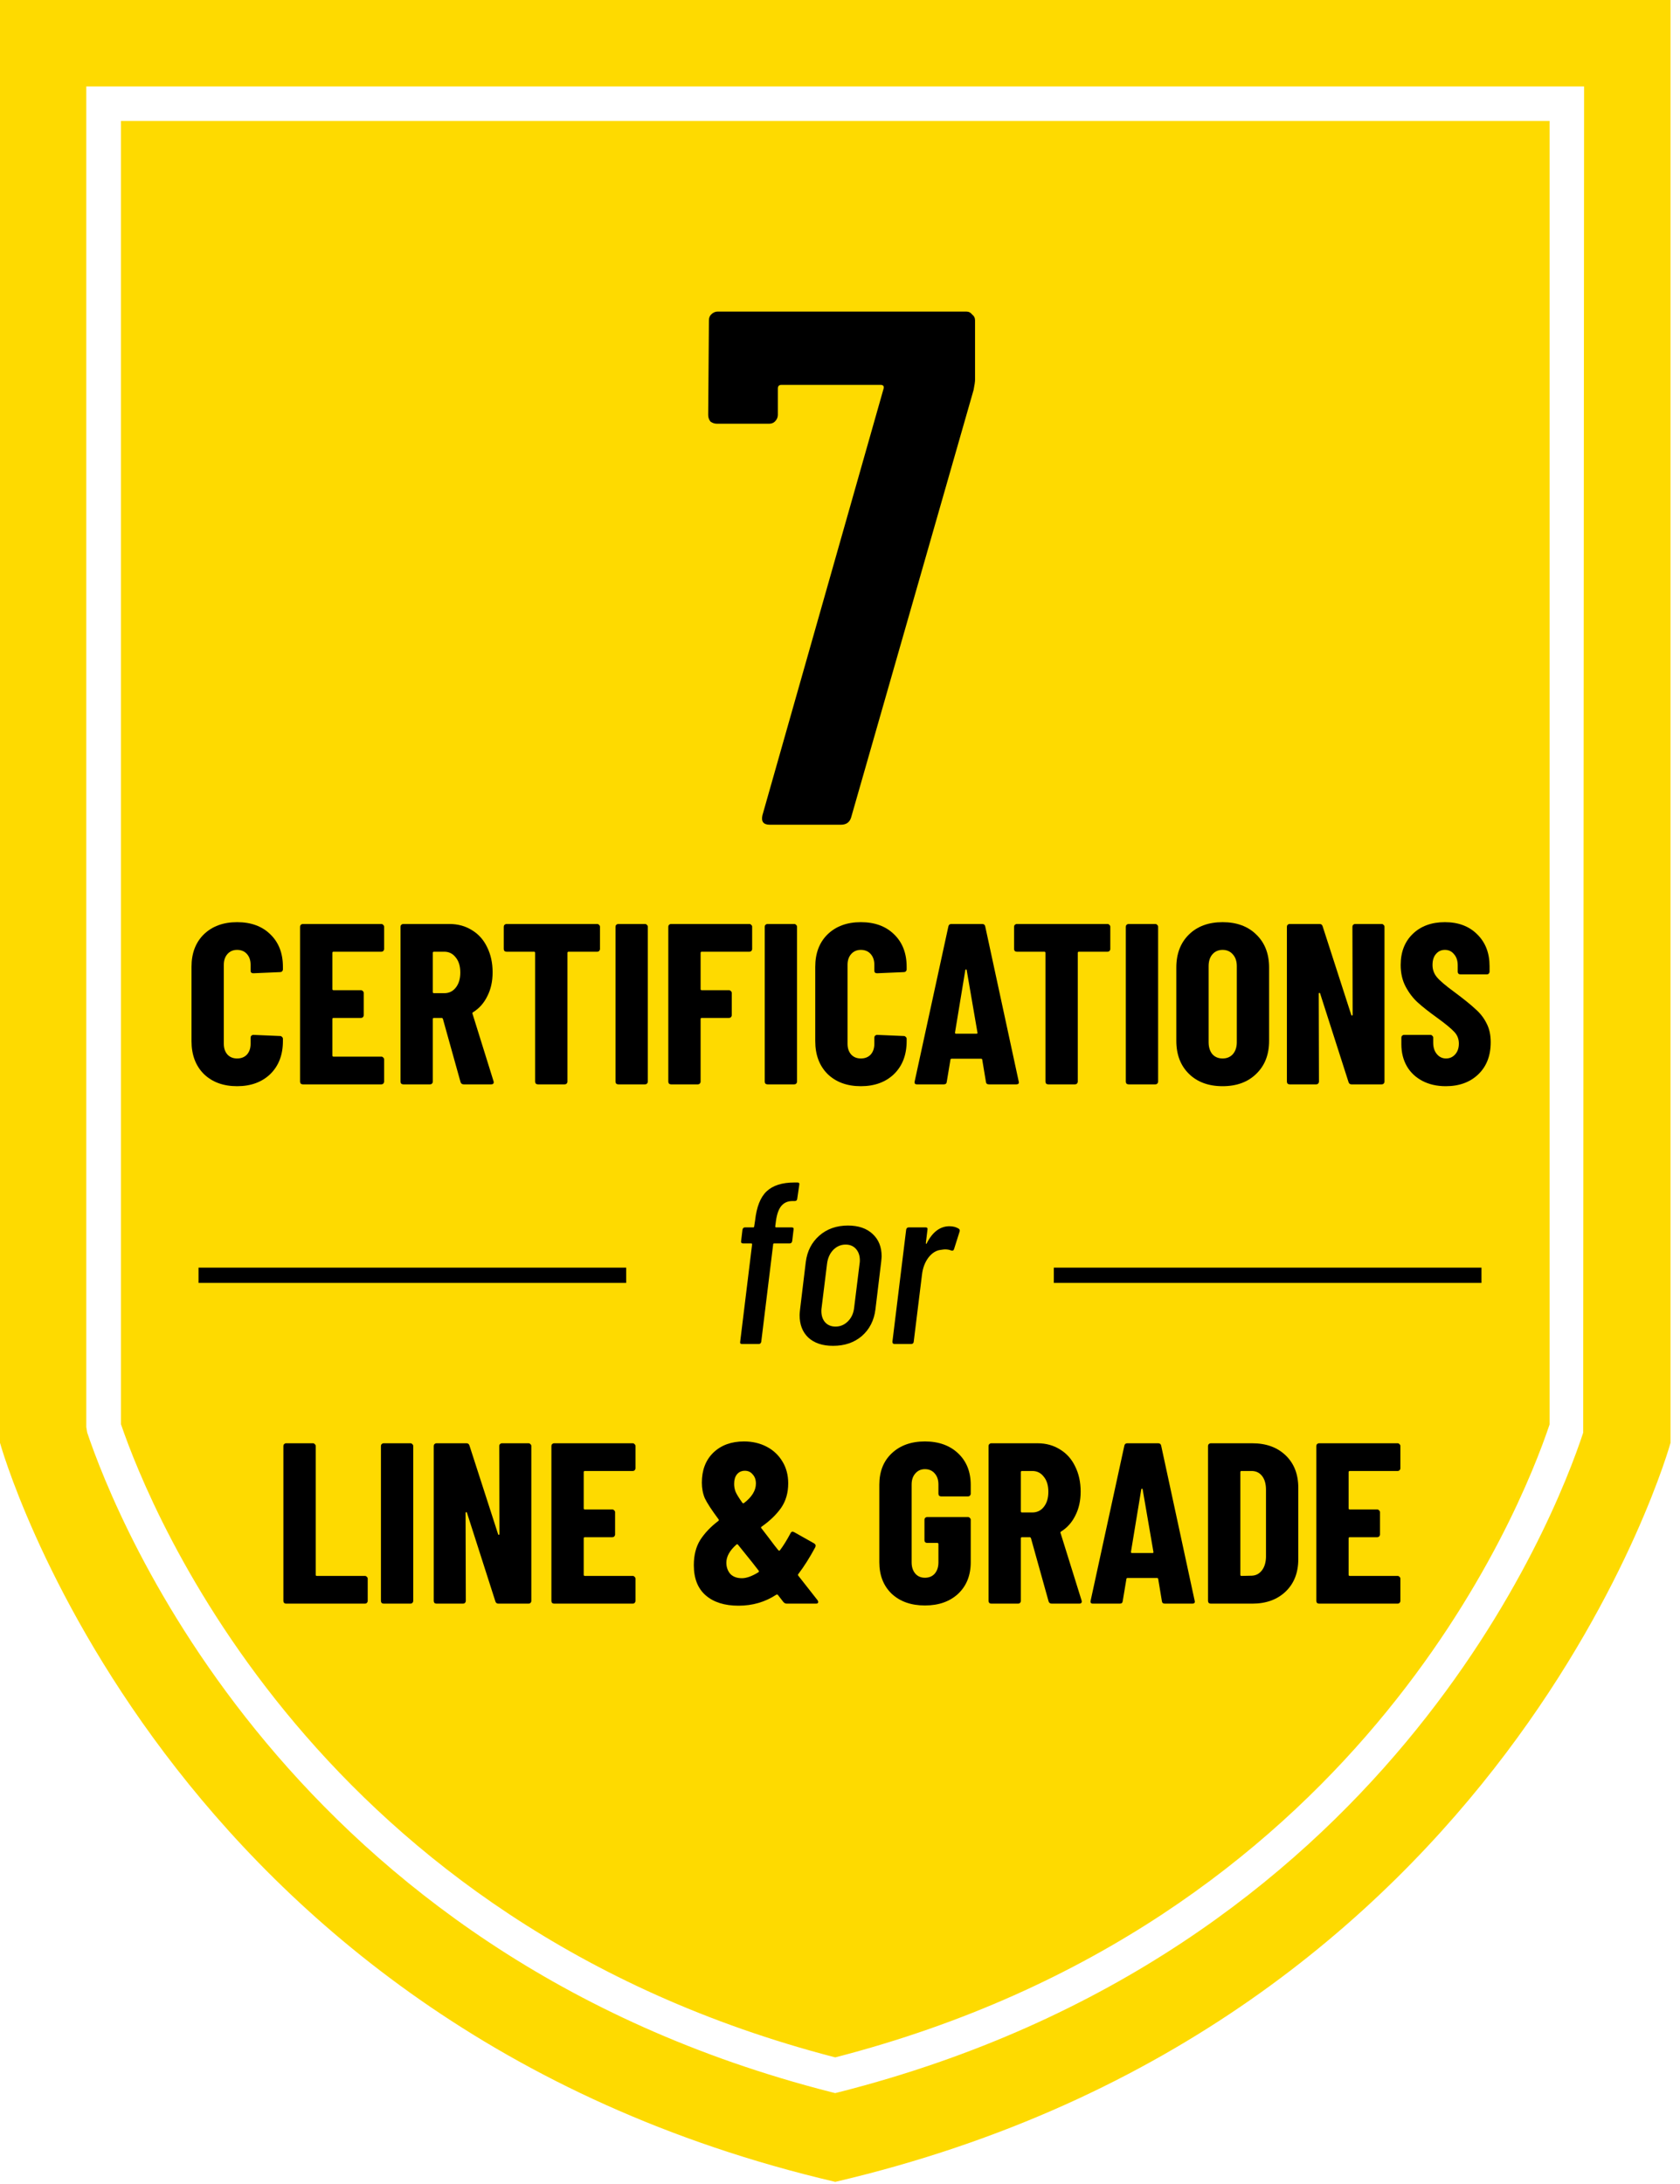 <svg width="110" height="143" viewBox="0 0 110 143" fill="none" xmlns="http://www.w3.org/2000/svg">
<g clip-path="url(#clip0_14_153)">
<path d="M109.38 0V94.47C109.38 94.47 98.87 132.53 54.69 142.86C10.51 132.53 0 94.47 0 94.47V0H109.38ZM54.68 137.05H54.69L54.685 137.048L54.68 137.05ZM5.65 5.66V93.44L5.71 93.8C7.6 99.42 18.81 127.9 54.41 136.98L54.685 137.048L54.96 136.98C90.79 127.86 101.81 99.42 103.66 93.81L103.72 5.66H5.65ZM101.46 7.92V93.27C99.52 99.051 88.799 125.9 54.69 134.71C20.8 125.94 9.9 99.05 7.92 93.25V7.92H101.46Z" fill="#FEDA00"/>
<path d="M50.402 54C49.986 54 49.826 53.792 49.922 53.376L57.842 25.488C57.906 25.296 57.842 25.2 57.65 25.2H51.17C51.01 25.2 50.93 25.28 50.93 25.44V27.168C50.93 27.328 50.866 27.472 50.738 27.6C50.642 27.696 50.514 27.744 50.354 27.744H46.946C46.786 27.744 46.642 27.696 46.514 27.6C46.418 27.472 46.37 27.328 46.37 27.168L46.418 20.976C46.418 20.816 46.466 20.688 46.562 20.592C46.69 20.464 46.834 20.4 46.994 20.4H63.266C63.426 20.4 63.554 20.464 63.65 20.592C63.778 20.688 63.842 20.816 63.842 20.976V24.864C63.842 24.992 63.81 25.216 63.746 25.536L55.73 53.52C55.634 53.84 55.41 54 55.058 54H50.402Z" fill="black"/>
<path d="M15.524 71.12C14.624 71.12 13.899 70.855 13.349 70.325C12.809 69.785 12.539 69.065 12.539 68.165V63.305C12.539 62.415 12.809 61.705 13.349 61.175C13.899 60.645 14.624 60.38 15.524 60.38C16.434 60.38 17.159 60.645 17.699 61.175C18.249 61.705 18.524 62.415 18.524 63.305V63.47C18.524 63.52 18.504 63.565 18.464 63.605C18.434 63.635 18.394 63.65 18.344 63.65L16.589 63.725C16.469 63.725 16.409 63.67 16.409 63.56V63.17C16.409 62.88 16.329 62.645 16.169 62.465C16.009 62.285 15.794 62.195 15.524 62.195C15.264 62.195 15.054 62.285 14.894 62.465C14.734 62.645 14.654 62.88 14.654 63.17V68.345C14.654 68.635 14.734 68.87 14.894 69.05C15.054 69.22 15.264 69.305 15.524 69.305C15.794 69.305 16.009 69.22 16.169 69.05C16.329 68.87 16.409 68.635 16.409 68.345V67.94C16.409 67.89 16.424 67.85 16.454 67.82C16.494 67.78 16.539 67.76 16.589 67.76L18.344 67.835C18.394 67.835 18.434 67.855 18.464 67.895C18.504 67.925 18.524 67.965 18.524 68.015V68.165C18.524 69.065 18.249 69.785 17.699 70.325C17.149 70.855 16.424 71.12 15.524 71.12Z" fill="black"/>
<path d="M25.152 62.135C25.152 62.185 25.132 62.23 25.092 62.27C25.062 62.3 25.022 62.315 24.972 62.315H21.837C21.787 62.315 21.762 62.34 21.762 62.39V64.76C21.762 64.81 21.787 64.835 21.837 64.835H23.637C23.687 64.835 23.727 64.855 23.757 64.895C23.797 64.925 23.817 64.965 23.817 65.015V66.47C23.817 66.52 23.797 66.565 23.757 66.605C23.727 66.635 23.687 66.65 23.637 66.65H21.837C21.787 66.65 21.762 66.675 21.762 66.725V69.11C21.762 69.16 21.787 69.185 21.837 69.185H24.972C25.022 69.185 25.062 69.205 25.092 69.245C25.132 69.275 25.152 69.315 25.152 69.365V70.82C25.152 70.87 25.132 70.915 25.092 70.955C25.062 70.985 25.022 71 24.972 71H19.827C19.777 71 19.732 70.985 19.692 70.955C19.662 70.915 19.647 70.87 19.647 70.82V60.68C19.647 60.63 19.662 60.59 19.692 60.56C19.732 60.52 19.777 60.5 19.827 60.5H24.972C25.022 60.5 25.062 60.52 25.092 60.56C25.132 60.59 25.152 60.63 25.152 60.68V62.135Z" fill="black"/>
<path d="M30.364 71C30.254 71 30.184 70.95 30.154 70.85L28.999 66.71C28.979 66.67 28.954 66.65 28.924 66.65H28.414C28.364 66.65 28.339 66.675 28.339 66.725V70.82C28.339 70.87 28.319 70.915 28.279 70.955C28.249 70.985 28.209 71 28.159 71H26.404C26.354 71 26.309 70.985 26.269 70.955C26.239 70.915 26.224 70.87 26.224 70.82V60.68C26.224 60.63 26.239 60.59 26.269 60.56C26.309 60.52 26.354 60.5 26.404 60.5H29.434C29.984 60.5 30.474 60.635 30.904 60.905C31.334 61.165 31.664 61.535 31.894 62.015C32.134 62.495 32.254 63.045 32.254 63.665C32.254 64.255 32.139 64.775 31.909 65.225C31.689 65.675 31.379 66.025 30.979 66.275C30.959 66.285 30.944 66.3 30.934 66.32C30.924 66.33 30.924 66.345 30.934 66.365L32.314 70.79L32.329 70.85C32.329 70.95 32.274 71 32.164 71H30.364ZM28.414 62.315C28.364 62.315 28.339 62.34 28.339 62.39V64.955C28.339 65.005 28.364 65.03 28.414 65.03H29.089C29.399 65.03 29.649 64.91 29.839 64.67C30.039 64.42 30.139 64.09 30.139 63.68C30.139 63.26 30.039 62.93 29.839 62.69C29.649 62.44 29.399 62.315 29.089 62.315H28.414Z" fill="black"/>
<path d="M39.105 60.5C39.154 60.5 39.194 60.52 39.224 60.56C39.264 60.59 39.285 60.63 39.285 60.68V62.135C39.285 62.185 39.264 62.23 39.224 62.27C39.194 62.3 39.154 62.315 39.105 62.315H37.23C37.179 62.315 37.154 62.34 37.154 62.39V70.82C37.154 70.87 37.135 70.915 37.094 70.955C37.065 70.985 37.025 71 36.974 71H35.219C35.169 71 35.124 70.985 35.084 70.955C35.054 70.915 35.039 70.87 35.039 70.82V62.39C35.039 62.34 35.014 62.315 34.965 62.315H33.164C33.114 62.315 33.069 62.3 33.029 62.27C32.999 62.23 32.984 62.185 32.984 62.135V60.68C32.984 60.63 32.999 60.59 33.029 60.56C33.069 60.52 33.114 60.5 33.164 60.5H39.105Z" fill="black"/>
<path d="M40.481 71C40.431 71 40.386 70.985 40.346 70.955C40.316 70.915 40.301 70.87 40.301 70.82V60.68C40.301 60.63 40.316 60.59 40.346 60.56C40.386 60.52 40.431 60.5 40.481 60.5H42.236C42.286 60.5 42.326 60.52 42.356 60.56C42.396 60.59 42.416 60.63 42.416 60.68V70.82C42.416 70.87 42.396 70.915 42.356 70.955C42.326 70.985 42.286 71 42.236 71H40.481Z" fill="black"/>
<path d="M49.248 62.135C49.248 62.185 49.228 62.23 49.188 62.27C49.158 62.3 49.118 62.315 49.068 62.315H45.948C45.898 62.315 45.873 62.34 45.873 62.39V64.76C45.873 64.81 45.898 64.835 45.948 64.835H47.733C47.783 64.835 47.823 64.855 47.853 64.895C47.893 64.925 47.913 64.965 47.913 65.015V66.47C47.913 66.52 47.893 66.565 47.853 66.605C47.823 66.635 47.783 66.65 47.733 66.65H45.948C45.898 66.65 45.873 66.675 45.873 66.725V70.82C45.873 70.87 45.853 70.915 45.813 70.955C45.783 70.985 45.743 71 45.693 71H43.938C43.888 71 43.843 70.985 43.803 70.955C43.773 70.915 43.758 70.87 43.758 70.82V60.68C43.758 60.63 43.773 60.59 43.803 60.56C43.843 60.52 43.888 60.5 43.938 60.5H49.068C49.118 60.5 49.158 60.52 49.188 60.56C49.228 60.59 49.248 60.63 49.248 60.68V62.135Z" fill="black"/>
<path d="M50.252 71C50.202 71 50.157 70.985 50.117 70.955C50.087 70.915 50.072 70.87 50.072 70.82V60.68C50.072 60.63 50.087 60.59 50.117 60.56C50.157 60.52 50.202 60.5 50.252 60.5H52.007C52.057 60.5 52.097 60.52 52.127 60.56C52.167 60.59 52.187 60.63 52.187 60.68V70.82C52.187 70.87 52.167 70.915 52.127 70.955C52.097 70.985 52.057 71 52.007 71H50.252Z" fill="black"/>
<path d="M56.364 71.12C55.464 71.12 54.739 70.855 54.189 70.325C53.649 69.785 53.379 69.065 53.379 68.165V63.305C53.379 62.415 53.649 61.705 54.189 61.175C54.739 60.645 55.464 60.38 56.364 60.38C57.274 60.38 57.999 60.645 58.539 61.175C59.089 61.705 59.364 62.415 59.364 63.305V63.47C59.364 63.52 59.344 63.565 59.304 63.605C59.274 63.635 59.234 63.65 59.184 63.65L57.429 63.725C57.309 63.725 57.249 63.67 57.249 63.56V63.17C57.249 62.88 57.169 62.645 57.009 62.465C56.849 62.285 56.634 62.195 56.364 62.195C56.104 62.195 55.894 62.285 55.734 62.465C55.574 62.645 55.494 62.88 55.494 63.17V68.345C55.494 68.635 55.574 68.87 55.734 69.05C55.894 69.22 56.104 69.305 56.364 69.305C56.634 69.305 56.849 69.22 57.009 69.05C57.169 68.87 57.249 68.635 57.249 68.345V67.94C57.249 67.89 57.264 67.85 57.294 67.82C57.334 67.78 57.379 67.76 57.429 67.76L59.184 67.835C59.234 67.835 59.274 67.855 59.304 67.895C59.344 67.925 59.364 67.965 59.364 68.015V68.165C59.364 69.065 59.089 69.785 58.539 70.325C57.989 70.855 57.264 71.12 56.364 71.12Z" fill="black"/>
<path d="M64.75 71C64.63 71 64.565 70.945 64.555 70.835L64.315 69.395C64.315 69.345 64.285 69.32 64.225 69.32H62.32C62.26 69.32 62.23 69.345 62.23 69.395L61.99 70.835C61.98 70.945 61.915 71 61.795 71H60.04C59.91 71 59.86 70.935 59.89 70.805L62.095 60.665C62.115 60.555 62.18 60.5 62.29 60.5H64.315C64.425 60.5 64.49 60.555 64.51 60.665L66.7 70.805L66.715 70.865C66.715 70.955 66.66 71 66.55 71H64.75ZM62.53 67.61C62.53 67.66 62.55 67.685 62.59 67.685H63.94C63.99 67.685 64.01 67.66 64 67.61L63.295 63.515C63.285 63.485 63.27 63.47 63.25 63.47C63.23 63.47 63.215 63.485 63.205 63.515L62.53 67.61Z" fill="black"/>
<path d="M72.518 60.5C72.568 60.5 72.608 60.52 72.638 60.56C72.678 60.59 72.698 60.63 72.698 60.68V62.135C72.698 62.185 72.678 62.23 72.638 62.27C72.608 62.3 72.568 62.315 72.518 62.315H70.643C70.593 62.315 70.568 62.34 70.568 62.39V70.82C70.568 70.87 70.548 70.915 70.508 70.955C70.478 70.985 70.438 71 70.388 71H68.633C68.583 71 68.538 70.985 68.498 70.955C68.468 70.915 68.453 70.87 68.453 70.82V62.39C68.453 62.34 68.428 62.315 68.378 62.315H66.578C66.528 62.315 66.483 62.3 66.443 62.27C66.413 62.23 66.398 62.185 66.398 62.135V60.68C66.398 60.63 66.413 60.59 66.443 60.56C66.483 60.52 66.528 60.5 66.578 60.5H72.518Z" fill="black"/>
<path d="M73.894 71C73.844 71 73.799 70.985 73.759 70.955C73.729 70.915 73.714 70.87 73.714 70.82V60.68C73.714 60.63 73.729 60.59 73.759 60.56C73.799 60.52 73.844 60.5 73.894 60.5H75.649C75.699 60.5 75.739 60.52 75.769 60.56C75.809 60.59 75.829 60.63 75.829 60.68V70.82C75.829 70.87 75.809 70.915 75.769 70.955C75.739 70.985 75.699 71 75.649 71H73.894Z" fill="black"/>
<path d="M80.051 71.12C79.131 71.12 78.396 70.85 77.846 70.31C77.296 69.77 77.021 69.05 77.021 68.15V63.35C77.021 62.45 77.296 61.73 77.846 61.19C78.396 60.65 79.131 60.38 80.051 60.38C80.971 60.38 81.706 60.65 82.256 61.19C82.816 61.73 83.096 62.45 83.096 63.35V68.15C83.096 69.05 82.816 69.77 82.256 70.31C81.706 70.85 80.971 71.12 80.051 71.12ZM80.051 69.305C80.331 69.305 80.556 69.21 80.726 69.02C80.896 68.82 80.981 68.56 80.981 68.24V63.26C80.981 62.94 80.896 62.685 80.726 62.495C80.556 62.295 80.331 62.195 80.051 62.195C79.771 62.195 79.546 62.295 79.376 62.495C79.216 62.685 79.136 62.94 79.136 63.26V68.24C79.136 68.56 79.216 68.82 79.376 69.02C79.546 69.21 79.771 69.305 80.051 69.305Z" fill="black"/>
<path d="M88.551 60.68C88.551 60.63 88.566 60.59 88.596 60.56C88.636 60.52 88.681 60.5 88.731 60.5H90.471C90.521 60.5 90.561 60.52 90.591 60.56C90.631 60.59 90.651 60.63 90.651 60.68V70.82C90.651 70.87 90.631 70.915 90.591 70.955C90.561 70.985 90.521 71 90.471 71H88.491C88.391 71 88.326 70.95 88.296 70.85L86.436 65.045C86.426 65.015 86.406 65.005 86.376 65.015C86.356 65.015 86.346 65.03 86.346 65.06L86.361 70.82C86.361 70.87 86.341 70.915 86.301 70.955C86.271 70.985 86.231 71 86.181 71H84.441C84.391 71 84.346 70.985 84.306 70.955C84.276 70.915 84.261 70.87 84.261 70.82V60.68C84.261 60.63 84.276 60.59 84.306 60.56C84.346 60.52 84.391 60.5 84.441 60.5H86.406C86.506 60.5 86.571 60.55 86.601 60.65L88.476 66.455C88.486 66.485 88.501 66.5 88.521 66.5C88.551 66.49 88.566 66.47 88.566 66.44L88.551 60.68Z" fill="black"/>
<path d="M94.666 71.12C94.086 71.12 93.576 71.005 93.136 70.775C92.696 70.545 92.356 70.225 92.116 69.815C91.876 69.395 91.756 68.915 91.756 68.375V67.94C91.756 67.89 91.771 67.85 91.801 67.82C91.841 67.78 91.886 67.76 91.936 67.76H93.661C93.711 67.76 93.751 67.78 93.781 67.82C93.821 67.85 93.841 67.89 93.841 67.94V68.27C93.841 68.58 93.921 68.83 94.081 69.02C94.241 69.21 94.441 69.305 94.681 69.305C94.921 69.305 95.121 69.215 95.281 69.035C95.441 68.855 95.521 68.62 95.521 68.33C95.521 68.03 95.421 67.775 95.221 67.565C95.021 67.345 94.631 67.025 94.051 66.605C93.551 66.245 93.146 65.925 92.836 65.645C92.526 65.365 92.261 65.02 92.041 64.61C91.821 64.2 91.711 63.725 91.711 63.185C91.711 62.335 91.976 61.655 92.506 61.145C93.036 60.635 93.736 60.38 94.606 60.38C95.486 60.38 96.191 60.645 96.721 61.175C97.261 61.705 97.531 62.4 97.531 63.26V63.62C97.531 63.67 97.511 63.715 97.471 63.755C97.441 63.785 97.401 63.8 97.351 63.8H95.626C95.576 63.8 95.531 63.785 95.491 63.755C95.461 63.715 95.446 63.67 95.446 63.62V63.215C95.446 62.905 95.366 62.66 95.206 62.48C95.056 62.29 94.856 62.195 94.606 62.195C94.366 62.195 94.171 62.285 94.021 62.465C93.871 62.635 93.796 62.875 93.796 63.185C93.796 63.485 93.891 63.75 94.081 63.98C94.271 64.21 94.646 64.53 95.206 64.94C95.826 65.4 96.291 65.775 96.601 66.065C96.921 66.345 97.166 66.66 97.336 67.01C97.516 67.35 97.606 67.76 97.606 68.24C97.606 69.12 97.336 69.82 96.796 70.34C96.256 70.86 95.546 71.12 94.666 71.12Z" fill="black"/>
<path d="M50.76 80.305C50.76 80.345 50.779 80.365 50.819 80.365H51.84C51.94 80.365 51.98 80.415 51.959 80.515L51.87 81.265C51.849 81.365 51.794 81.415 51.705 81.415H50.684C50.645 81.415 50.624 81.435 50.624 81.475L49.844 87.85C49.825 87.95 49.77 88 49.679 88H48.584C48.484 88 48.444 87.95 48.465 87.85L49.245 81.475C49.245 81.435 49.224 81.415 49.184 81.415H48.645C48.605 81.415 48.569 81.4 48.539 81.37C48.52 81.34 48.514 81.305 48.525 81.265L48.614 80.515C48.635 80.415 48.69 80.365 48.779 80.365H49.319C49.359 80.365 49.38 80.345 49.38 80.305L49.44 79.915C49.539 79.025 49.789 78.39 50.19 78.01C50.599 77.62 51.209 77.425 52.02 77.425H52.215C52.315 77.425 52.355 77.475 52.334 77.575L52.2 78.49C52.19 78.59 52.135 78.64 52.035 78.64H51.885C51.575 78.64 51.33 78.75 51.15 78.97C50.98 79.18 50.864 79.51 50.804 79.96L50.76 80.305Z" fill="black"/>
<path d="M54.545 88.12C53.855 88.12 53.315 87.94 52.925 87.58C52.545 87.22 52.355 86.73 52.355 86.11C52.355 86.04 52.365 85.915 52.385 85.735L52.76 82.63C52.85 81.92 53.145 81.345 53.645 80.905C54.145 80.465 54.77 80.245 55.52 80.245C56.21 80.245 56.75 80.43 57.14 80.8C57.53 81.16 57.725 81.645 57.725 82.255C57.725 82.325 57.715 82.45 57.695 82.63L57.32 85.735C57.23 86.455 56.935 87.035 56.435 87.475C55.935 87.905 55.305 88.12 54.545 88.12ZM54.71 86.86C55.02 86.86 55.29 86.745 55.52 86.515C55.75 86.285 55.885 85.99 55.925 85.63L56.285 82.72C56.295 82.67 56.3 82.605 56.3 82.525C56.3 82.215 56.215 81.965 56.045 81.775C55.875 81.585 55.65 81.49 55.37 81.49C55.06 81.49 54.79 81.605 54.56 81.835C54.34 82.065 54.205 82.36 54.155 82.72L53.795 85.63C53.785 85.68 53.78 85.75 53.78 85.84C53.78 86.15 53.865 86.4 54.035 86.59C54.205 86.77 54.43 86.86 54.71 86.86Z" fill="black"/>
<path d="M62.167 80.29C62.407 80.29 62.612 80.345 62.782 80.455C62.842 80.505 62.857 80.57 62.827 80.65L62.467 81.79C62.437 81.88 62.377 81.91 62.287 81.88C62.167 81.83 62.032 81.805 61.882 81.805C61.822 81.805 61.732 81.815 61.612 81.835C61.302 81.865 61.027 82.035 60.787 82.345C60.557 82.655 60.417 83.03 60.367 83.47L59.827 87.85C59.827 87.89 59.812 87.925 59.782 87.955C59.752 87.985 59.712 88 59.662 88H58.567C58.477 88 58.432 87.95 58.432 87.85L59.332 80.515C59.352 80.415 59.407 80.365 59.497 80.365H60.607C60.707 80.365 60.747 80.415 60.727 80.515L60.622 81.385C60.622 81.415 60.627 81.435 60.637 81.445C60.657 81.445 60.672 81.43 60.682 81.4C61.062 80.66 61.557 80.29 62.167 80.29Z" fill="black"/>
<path d="M18.735 105C18.686 105 18.64 104.985 18.601 104.955C18.57 104.915 18.555 104.87 18.555 104.82V94.68C18.555 94.63 18.57 94.59 18.601 94.56C18.64 94.52 18.686 94.5 18.735 94.5H20.491C20.541 94.5 20.581 94.52 20.61 94.56C20.651 94.59 20.671 94.63 20.671 94.68V103.11C20.671 103.16 20.695 103.185 20.745 103.185H23.895C23.945 103.185 23.985 103.205 24.015 103.245C24.055 103.275 24.076 103.315 24.076 103.365V104.82C24.076 104.87 24.055 104.915 24.015 104.955C23.985 104.985 23.945 105 23.895 105H18.735Z" fill="black"/>
<path d="M25.122 105C25.072 105 25.027 104.985 24.987 104.955C24.957 104.915 24.942 104.87 24.942 104.82V94.68C24.942 94.63 24.957 94.59 24.987 94.56C25.027 94.52 25.072 94.5 25.122 94.5H26.877C26.927 94.5 26.967 94.52 26.997 94.56C27.037 94.59 27.057 94.63 27.057 94.68V104.82C27.057 104.87 27.037 104.915 26.997 104.955C26.967 104.985 26.927 105 26.877 105H25.122Z" fill="black"/>
<path d="M32.689 94.68C32.689 94.63 32.704 94.59 32.734 94.56C32.774 94.52 32.819 94.5 32.869 94.5H34.609C34.659 94.5 34.699 94.52 34.729 94.56C34.769 94.59 34.789 94.63 34.789 94.68V104.82C34.789 104.87 34.769 104.915 34.729 104.955C34.699 104.985 34.659 105 34.609 105H32.629C32.529 105 32.464 104.95 32.434 104.85L30.574 99.045C30.564 99.015 30.544 99.005 30.514 99.015C30.494 99.015 30.484 99.03 30.484 99.06L30.499 104.82C30.499 104.87 30.479 104.915 30.439 104.955C30.409 104.985 30.369 105 30.319 105H28.579C28.529 105 28.484 104.985 28.444 104.955C28.414 104.915 28.399 104.87 28.399 104.82V94.68C28.399 94.63 28.414 94.59 28.444 94.56C28.484 94.52 28.529 94.5 28.579 94.5H30.544C30.644 94.5 30.709 94.55 30.739 94.65L32.614 100.455C32.624 100.485 32.639 100.5 32.659 100.5C32.689 100.49 32.704 100.47 32.704 100.44L32.689 94.68Z" fill="black"/>
<path d="M41.609 96.135C41.609 96.185 41.589 96.23 41.549 96.27C41.519 96.3 41.479 96.315 41.429 96.315H38.294C38.244 96.315 38.219 96.34 38.219 96.39V98.76C38.219 98.81 38.244 98.835 38.294 98.835H40.094C40.144 98.835 40.184 98.855 40.214 98.895C40.254 98.925 40.274 98.965 40.274 99.015V100.47C40.274 100.52 40.254 100.565 40.214 100.605C40.184 100.635 40.144 100.65 40.094 100.65H38.294C38.244 100.65 38.219 100.675 38.219 100.725V103.11C38.219 103.16 38.244 103.185 38.294 103.185H41.429C41.479 103.185 41.519 103.205 41.549 103.245C41.589 103.275 41.609 103.315 41.609 103.365V104.82C41.609 104.87 41.589 104.915 41.549 104.955C41.519 104.985 41.479 105 41.429 105H36.284C36.234 105 36.189 104.985 36.149 104.955C36.119 104.915 36.104 104.87 36.104 104.82V94.68C36.104 94.63 36.119 94.59 36.149 94.56C36.189 94.52 36.234 94.5 36.284 94.5H41.429C41.479 94.5 41.519 94.52 41.549 94.56C41.589 94.59 41.609 94.63 41.609 94.68V96.135Z" fill="black"/>
<path d="M53.529 104.775C53.559 104.815 53.574 104.855 53.574 104.895C53.574 104.965 53.524 105 53.424 105H51.519C51.429 105 51.354 104.965 51.294 104.895L50.934 104.43C50.904 104.4 50.869 104.395 50.829 104.415C50.099 104.895 49.274 105.135 48.354 105.135C47.444 105.135 46.729 104.91 46.209 104.46C45.689 104.01 45.429 103.35 45.429 102.48C45.429 101.83 45.569 101.28 45.849 100.83C46.139 100.38 46.534 99.965 47.034 99.585C47.074 99.555 47.079 99.52 47.049 99.48C46.589 98.86 46.289 98.4 46.149 98.1C46.019 97.79 45.954 97.45 45.954 97.08C45.954 96.26 46.204 95.605 46.704 95.115C47.214 94.625 47.884 94.38 48.714 94.38C49.264 94.38 49.759 94.495 50.199 94.725C50.639 94.955 50.984 95.28 51.234 95.7C51.484 96.11 51.609 96.585 51.609 97.125C51.609 97.745 51.454 98.28 51.144 98.73C50.834 99.17 50.409 99.58 49.869 99.96C49.819 99.99 49.814 100.025 49.854 100.065L50.259 100.59L50.724 101.205L50.964 101.505C51.004 101.545 51.039 101.545 51.069 101.505C51.289 101.215 51.519 100.845 51.759 100.395C51.809 100.285 51.889 100.26 51.999 100.32L53.304 101.055C53.404 101.115 53.429 101.2 53.379 101.31C53.019 101.98 52.649 102.565 52.269 103.065C52.239 103.095 52.239 103.13 52.269 103.17L53.529 104.775ZM48.774 96.3C48.554 96.3 48.379 96.38 48.249 96.54C48.129 96.69 48.069 96.895 48.069 97.155C48.069 97.335 48.099 97.505 48.159 97.665C48.219 97.815 48.369 98.06 48.609 98.4C48.639 98.43 48.674 98.435 48.714 98.415C49.234 98.015 49.494 97.59 49.494 97.14C49.494 96.89 49.424 96.69 49.284 96.54C49.154 96.38 48.984 96.3 48.774 96.3ZM48.579 103.335C48.879 103.335 49.239 103.205 49.659 102.945C49.699 102.905 49.704 102.87 49.674 102.84L49.254 102.3L48.324 101.145C48.294 101.105 48.259 101.1 48.219 101.13C47.779 101.52 47.559 101.915 47.559 102.315C47.559 102.605 47.644 102.85 47.814 103.05C47.994 103.24 48.249 103.335 48.579 103.335Z" fill="black"/>
<path d="M60.56 105.12C59.66 105.12 58.935 104.865 58.385 104.355C57.845 103.835 57.575 103.145 57.575 102.285V97.215C57.575 96.355 57.845 95.67 58.385 95.16C58.935 94.64 59.66 94.38 60.56 94.38C61.46 94.38 62.185 94.64 62.735 95.16C63.285 95.68 63.56 96.37 63.56 97.23V97.8C63.56 97.85 63.54 97.895 63.5 97.935C63.47 97.965 63.43 97.98 63.38 97.98H61.625C61.575 97.98 61.53 97.965 61.49 97.935C61.46 97.895 61.445 97.85 61.445 97.8V97.2C61.445 96.9 61.365 96.66 61.205 96.48C61.045 96.29 60.83 96.195 60.56 96.195C60.3 96.195 60.09 96.29 59.93 96.48C59.77 96.66 59.69 96.9 59.69 97.2V102.3C59.69 102.6 59.77 102.845 59.93 103.035C60.09 103.215 60.3 103.305 60.56 103.305C60.83 103.305 61.045 103.215 61.205 103.035C61.365 102.845 61.445 102.6 61.445 102.3V101.1C61.445 101.05 61.42 101.025 61.37 101.025H60.71C60.66 101.025 60.615 101.01 60.575 100.98C60.545 100.94 60.53 100.895 60.53 100.845V99.51C60.53 99.46 60.545 99.42 60.575 99.39C60.615 99.35 60.66 99.33 60.71 99.33H63.38C63.43 99.33 63.47 99.35 63.5 99.39C63.54 99.42 63.56 99.46 63.56 99.51V102.285C63.56 103.145 63.285 103.835 62.735 104.355C62.185 104.865 61.46 105.12 60.56 105.12Z" fill="black"/>
<path d="M68.867 105C68.757 105 68.687 104.95 68.657 104.85L67.502 100.71C67.482 100.67 67.457 100.65 67.427 100.65H66.917C66.867 100.65 66.842 100.675 66.842 100.725V104.82C66.842 104.87 66.822 104.915 66.782 104.955C66.752 104.985 66.712 105 66.662 105H64.907C64.857 105 64.812 104.985 64.772 104.955C64.742 104.915 64.727 104.87 64.727 104.82V94.68C64.727 94.63 64.742 94.59 64.772 94.56C64.812 94.52 64.857 94.5 64.907 94.5H67.937C68.487 94.5 68.977 94.635 69.407 94.905C69.837 95.165 70.167 95.535 70.397 96.015C70.637 96.495 70.757 97.045 70.757 97.665C70.757 98.255 70.642 98.775 70.412 99.225C70.192 99.675 69.882 100.025 69.482 100.275C69.462 100.285 69.447 100.3 69.437 100.32C69.427 100.33 69.427 100.345 69.437 100.365L70.817 104.79L70.832 104.85C70.832 104.95 70.777 105 70.667 105H68.867ZM66.917 96.315C66.867 96.315 66.842 96.34 66.842 96.39V98.955C66.842 99.005 66.867 99.03 66.917 99.03H67.592C67.902 99.03 68.152 98.91 68.342 98.67C68.542 98.42 68.642 98.09 68.642 97.68C68.642 97.26 68.542 96.93 68.342 96.69C68.152 96.44 67.902 96.315 67.592 96.315H66.917Z" fill="black"/>
<path d="M76.271 105C76.151 105 76.086 104.945 76.076 104.835L75.836 103.395C75.836 103.345 75.806 103.32 75.746 103.32H73.841C73.781 103.32 73.751 103.345 73.751 103.395L73.511 104.835C73.501 104.945 73.436 105 73.316 105H71.561C71.431 105 71.381 104.935 71.411 104.805L73.616 94.665C73.636 94.555 73.701 94.5 73.811 94.5H75.836C75.946 94.5 76.011 94.555 76.031 94.665L78.221 104.805L78.236 104.865C78.236 104.955 78.181 105 78.071 105H76.271ZM74.051 101.61C74.051 101.66 74.071 101.685 74.111 101.685H75.461C75.511 101.685 75.531 101.66 75.521 101.61L74.816 97.515C74.806 97.485 74.791 97.47 74.771 97.47C74.751 97.47 74.736 97.485 74.726 97.515L74.051 101.61Z" fill="black"/>
<path d="M79.278 105C79.228 105 79.183 104.985 79.142 104.955C79.112 104.915 79.097 104.87 79.097 104.82V94.68C79.097 94.63 79.112 94.59 79.142 94.56C79.183 94.52 79.228 94.5 79.278 94.5H81.993C82.903 94.5 83.632 94.765 84.183 95.295C84.733 95.825 85.007 96.53 85.007 97.41V102.09C85.007 102.97 84.733 103.675 84.183 104.205C83.632 104.735 82.903 105 81.993 105H79.278ZM81.213 103.11C81.213 103.16 81.237 103.185 81.287 103.185L81.963 103.17C82.233 103.16 82.453 103.045 82.623 102.825C82.793 102.605 82.882 102.315 82.892 101.955V97.545C82.892 97.165 82.808 96.865 82.638 96.645C82.468 96.425 82.237 96.315 81.948 96.315H81.287C81.237 96.315 81.213 96.34 81.213 96.39V103.11Z" fill="black"/>
<path d="M91.692 96.135C91.692 96.185 91.672 96.23 91.632 96.27C91.602 96.3 91.562 96.315 91.512 96.315H88.377C88.327 96.315 88.302 96.34 88.302 96.39V98.76C88.302 98.81 88.327 98.835 88.377 98.835H90.177C90.227 98.835 90.267 98.855 90.297 98.895C90.337 98.925 90.357 98.965 90.357 99.015V100.47C90.357 100.52 90.337 100.565 90.297 100.605C90.267 100.635 90.227 100.65 90.177 100.65H88.377C88.327 100.65 88.302 100.675 88.302 100.725V103.11C88.302 103.16 88.327 103.185 88.377 103.185H91.512C91.562 103.185 91.602 103.205 91.632 103.245C91.672 103.275 91.692 103.315 91.692 103.365V104.82C91.692 104.87 91.672 104.915 91.632 104.955C91.602 104.985 91.562 105 91.512 105H86.367C86.317 105 86.272 104.985 86.232 104.955C86.202 104.915 86.187 104.87 86.187 104.82V94.68C86.187 94.63 86.202 94.59 86.232 94.56C86.272 94.52 86.317 94.5 86.367 94.5H91.512C91.562 94.5 91.602 94.52 91.632 94.56C91.672 94.59 91.692 94.63 91.692 94.68V96.135Z" fill="black"/>
<line x1="69" y1="83.5" x2="97" y2="83.5" stroke="black"/>
<line x1="13" y1="83.5" x2="41" y2="83.5" stroke="black"/>
</g>
<defs>
<clipPath id="clip0_14_153">
<rect width="109.38" height="142.87" fill="white"/>
</clipPath>
</defs>
</svg>
